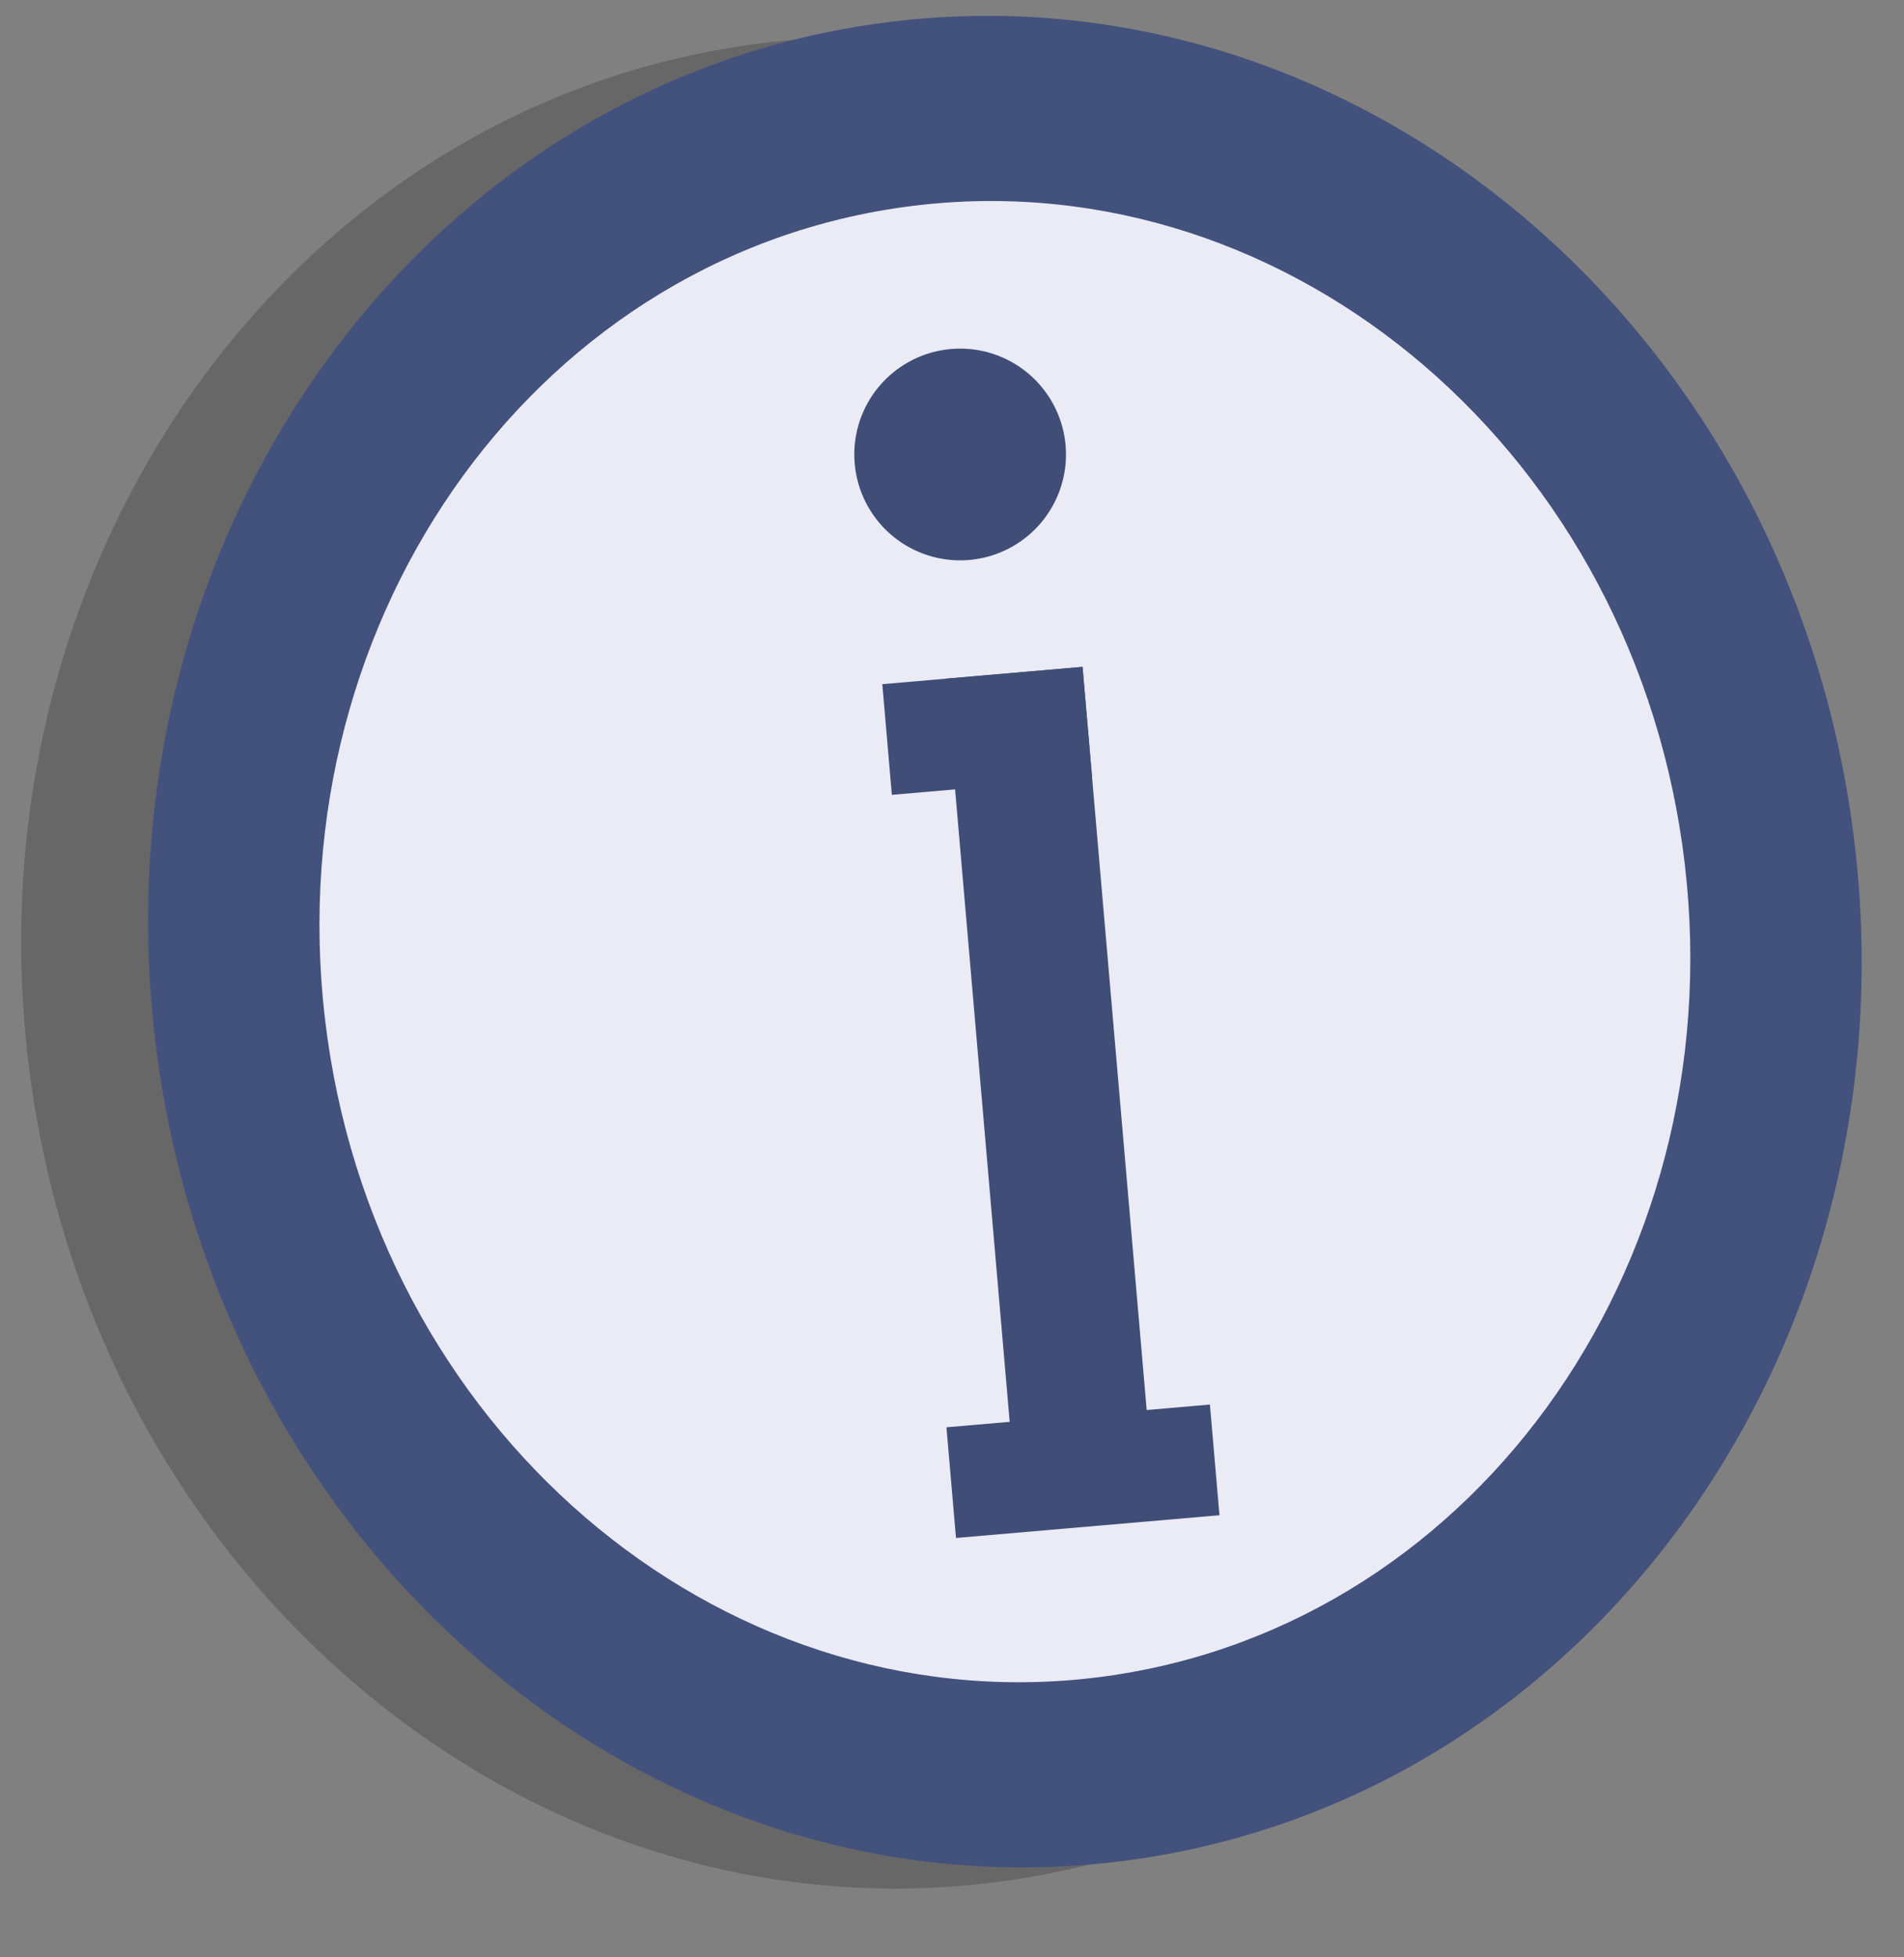 <svg xmlns="http://www.w3.org/2000/svg" version="1.0" width="180" height="185"><rect width="100%" height="100%" fill="#808080" stroke="none"/><path d="M-87 39z" style="fill:#404d77;fill-opacity:1"/><path d="M163.071 79.713c6.714 47.915-23.693 91.812-67.915 98.046-44.222 6.234-85.514-27.556-92.227-75.472C-3.785 54.372 26.62 10.475 70.844 4.241c44.222-6.234 85.513 27.556 92.227 75.472z" style="fill:#000;fill-opacity:.196;fill-rule:evenodd"/><path style="fill:#43517d;fill-opacity:1;fill-rule:evenodd" d="M175.071 77.713c6.714 47.915-23.692 91.812-67.915 98.046-44.222 6.234-85.514-27.556-92.227-75.472C8.215 52.372 38.622 8.475 82.844 2.241c44.222-6.234 85.514 27.556 92.227 75.472z"/><path style="fill:#ebebf6;fill-opacity:1;fill-rule:evenodd" d="M159.057 79.97c5.371 38.333-18.954 73.45-54.332 78.437-35.378 4.987-68.41-22.044-73.782-60.377-5.37-38.333 18.954-73.45 54.332-78.437 35.378-4.987 68.411 22.045 73.782 60.377z"/><path style="fill:#404d77;fill-opacity:1" d="M-100 44.5h25V55h-25z" transform="rotate(-4.934 1043.886 -2109.205)"/><path style="fill:#404d77;fill-opacity:1" d="M-179.5.5a11.5 11.5 0 1 1-23 0 11.5 11.5 0 1 1 23 0z" transform="rotate(-4.935 455.67 -2959.553) scale(.87)"/><path style="fill:#404d77;fill-opacity:1" d="M-94-26h13v72h-13z" transform="rotate(-4.934 1043.886 -2109.205)"/><path style="fill:#404d77;fill-opacity:1" d="M-100-26h19v10.5h-19z" transform="rotate(-4.934 1043.886 -2109.205)"/><path d="M-37.5 18H-40h2.5z" style="fill:#404d77;fill-opacity:1"/></svg>